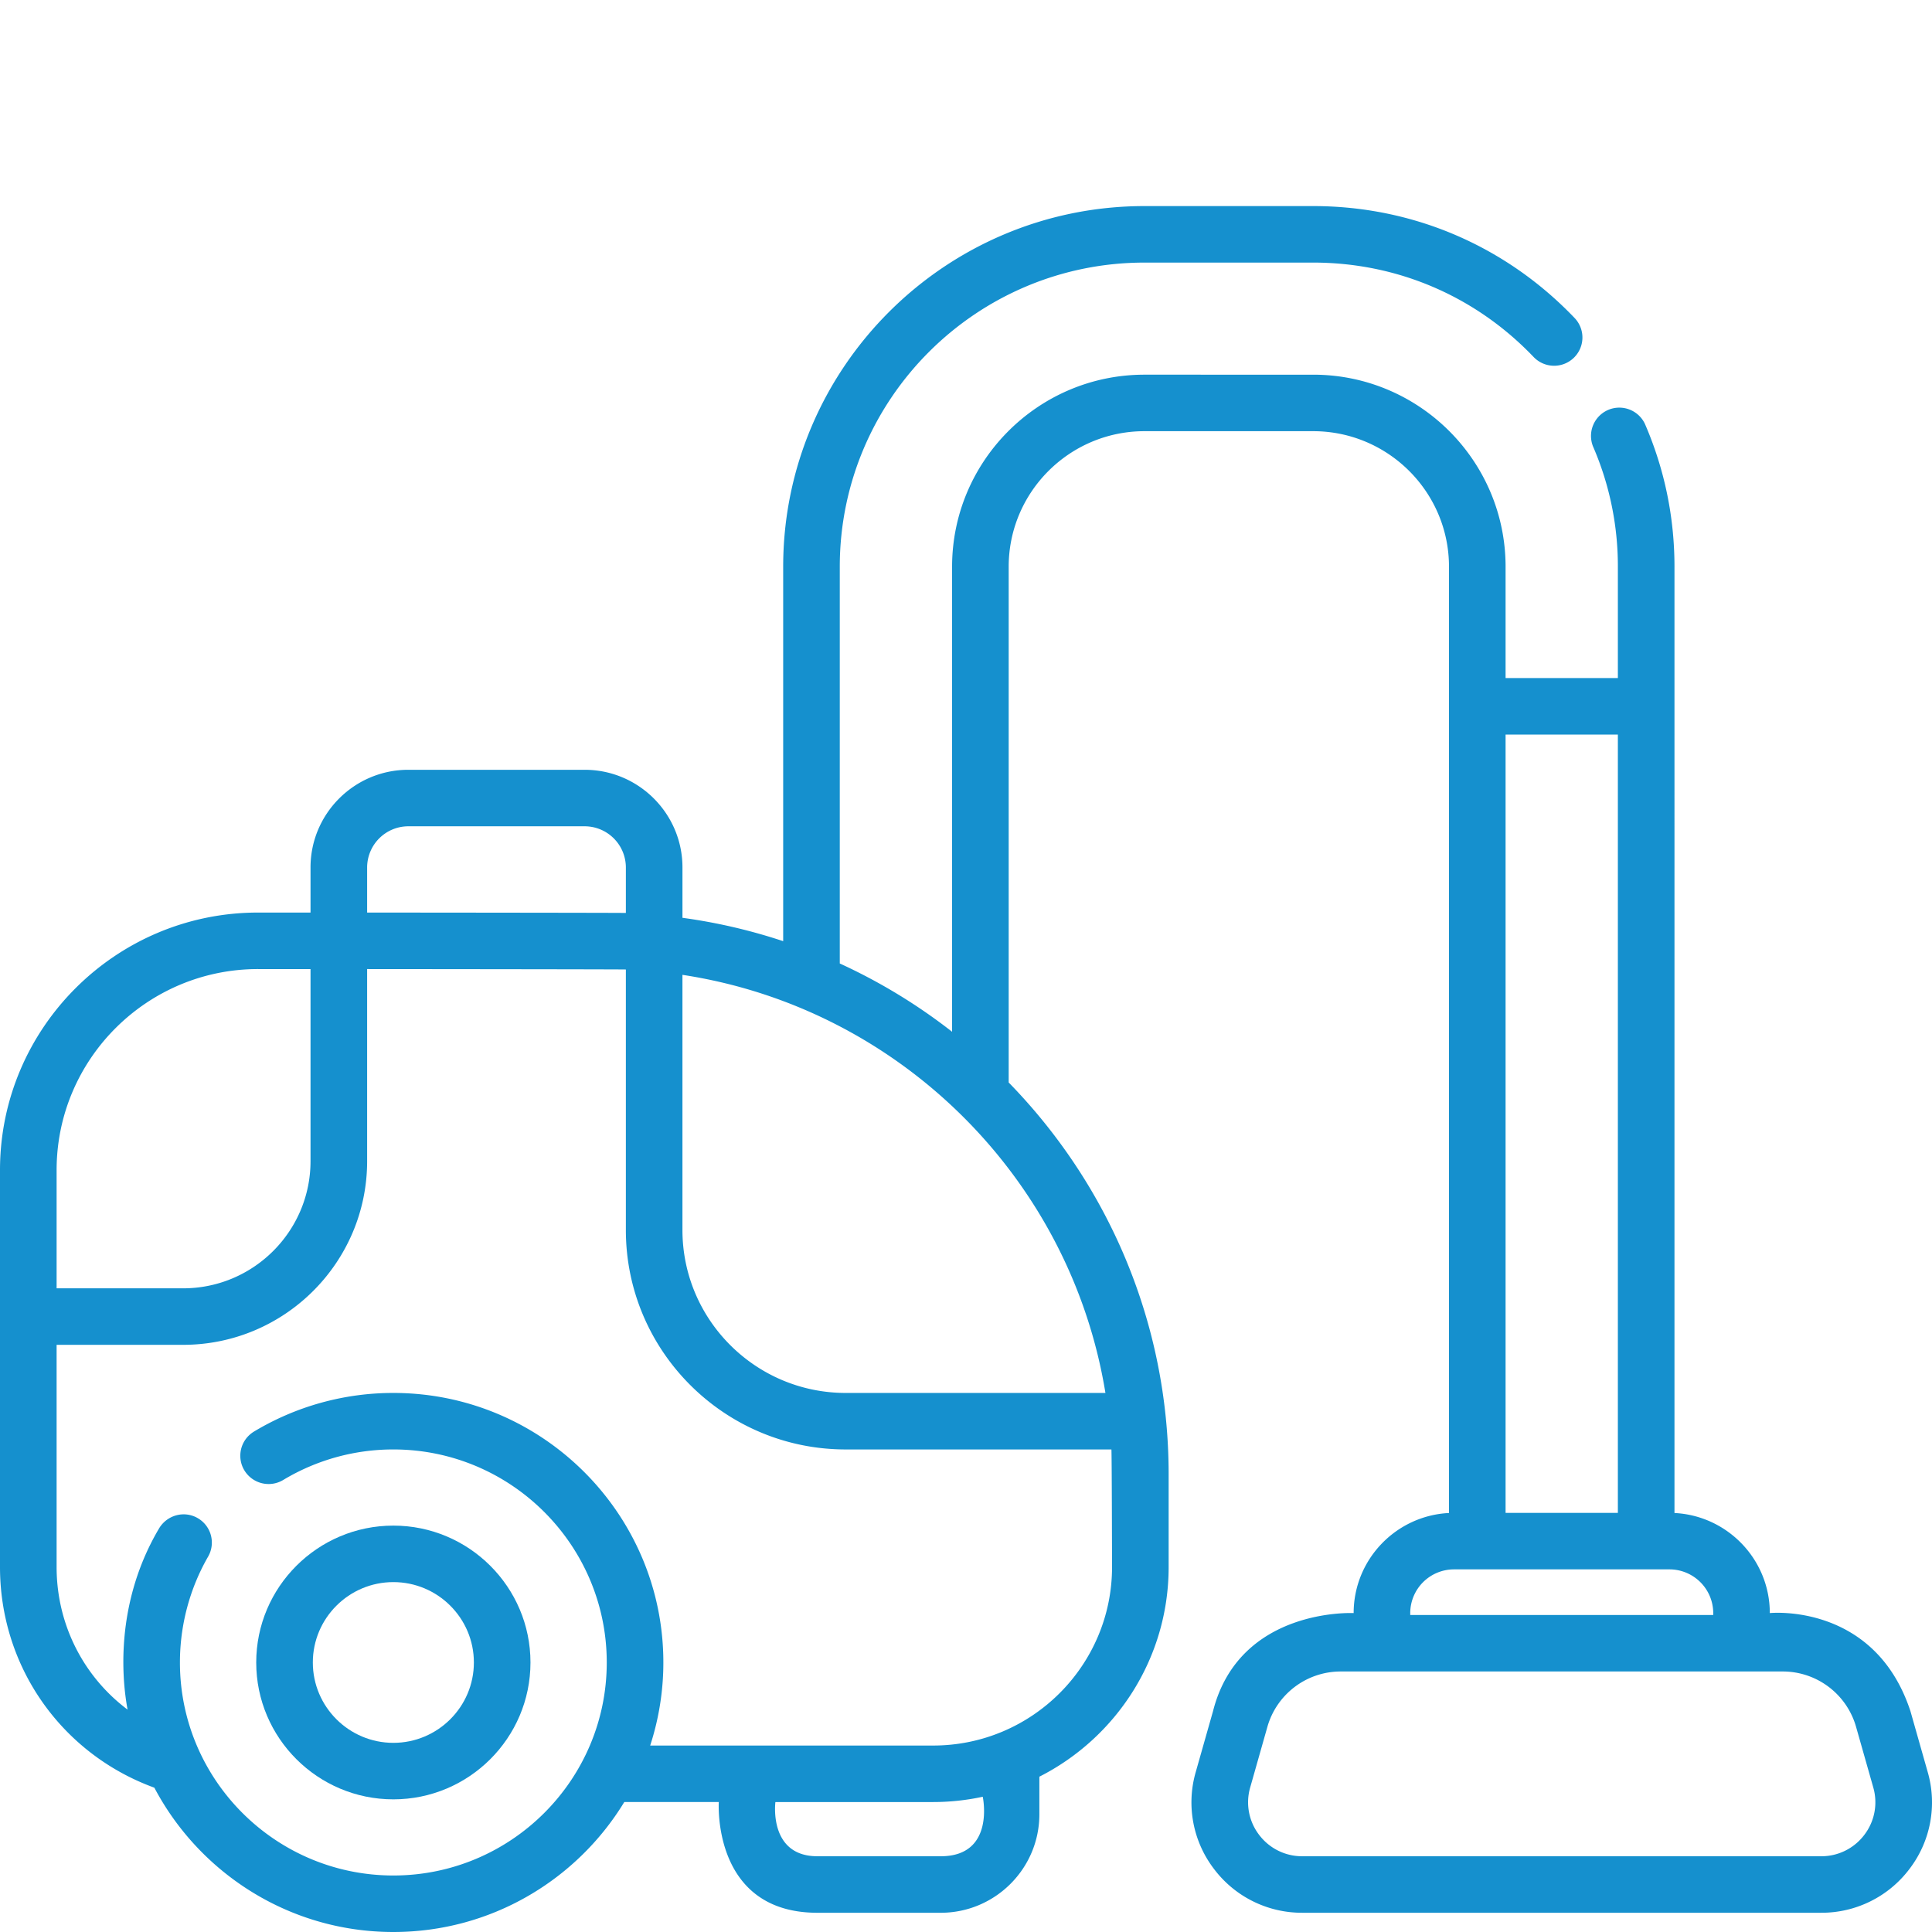 <svg viewBox="0 0 150 150" xmlns="http://www.w3.org/2000/svg" fill-rule="evenodd" clip-rule="evenodd" stroke-linejoin="round" stroke-miterlimit="1.414"><g fill="#1590ce" fill-rule="nonzero"><path d="m149.668 137.583-1.341-4.726c-2.78-8.46-10.919-7.618-10.919-7.618 0-4.158-3.286-7.566-7.402-7.77V44.001c0-3.85-.773-7.582-2.296-11.093a2.198 2.198 0 0 0-4.033 1.743 23.335 23.335 0 0 1 1.934 9.35v8.642h-8.718v-8.642c0-8.223-6.701-14.911-14.938-14.911H88.858c-8.238 0-14.938 6.688-14.938 14.911v36.105a43.782 43.782 0 0 0-8.72-5.302V44.001c0-13.022 10.612-23.614 23.658-23.614h13.097c6.522 0 12.6 2.603 17.116 7.331a2.201 2.201 0 0 0 3.107.073 2.191 2.191 0 0 0 .075-3.1C116.899 19.087 109.69 16 101.955 16H88.858C73.39 16 60.806 28.561 60.806 44.001v29.071a43.37 43.37 0 0 0-7.82-1.814v-3.909c0-4.182-3.408-7.583-7.596-7.583H31.706c-4.189 0-7.597 3.401-7.597 7.583v3.502h-4.075C8.987 70.851 0 79.822 0 90.849v30.814c0 7.74 4.778 14.507 11.984 17.133C15.498 145.45 22.494 150 30.54 150c7.588 0 14.249-4.046 17.929-10.09h7.338s-.55 8.597 7.658 8.597h9.572c4.223 0 7.659-3.429 7.659-7.645v-2.92c5.948-3.014 10.037-9.177 10.037-16.279v-7.193c0-11.823-4.739-22.561-12.419-30.426V44.001c0-5.803 4.73-10.524 10.544-10.524h13.097c5.814 0 10.544 4.721 10.544 10.524v73.468c-4.117.204-7.402 3.611-7.402 7.77 0 0-8.874-.45-10.919 7.618l-1.342 4.726a8.502 8.502 0 0 0 1.414 7.516 8.537 8.537 0 0 0 6.858 3.407h40.287a8.538 8.538 0 0 0 6.86-3.407 8.5 8.5 0 0 0 1.413-7.516zM52.986 75.687c16.79 2.556 30.116 15.756 32.839 32.461H65.659c-6.989 0-12.674-5.675-12.674-12.65V75.687h.001zm-24.482-8.338a3.202 3.202 0 0 1 3.202-3.196H45.39a3.203 3.203 0 0 1 3.202 3.196v3.533c-.518-.018-20.088-.031-20.088-.031v-3.502zm-8.47 7.889h4.075v14.913c0 5.445-4.438 9.874-9.892 9.874H4.395v-9.176c0-8.609 7.015-15.611 15.639-15.611zm53.003 68.881h-9.573c-3.815 0-3.262-4.209-3.262-4.209h12.252c1.319 0 2.605-.144 3.847-.41 0 0 .997 4.619-3.264 4.619zm13.302-22.456c0 7.643-6.229 13.86-13.885 13.86H50.48a20.816 20.816 0 0 0 1.023-6.448c0-11.539-9.404-20.927-20.963-20.927a20.97 20.97 0 0 0-10.822 3 2.192 2.192 0 0 0-.745 3.011 2.2 2.2 0 0 0 3.017.745 16.555 16.555 0 0 1 8.55-2.369c9.135 0 16.568 7.419 16.568 16.54 0 9.119-7.433 16.538-16.568 16.538-9.137 0-16.57-7.419-16.57-16.538 0-2.888.756-5.73 2.187-8.218a2.191 2.191 0 0 0-.813-2.994c-1.051-.603-2.382-.233-2.999.811-3.801 6.436-2.653 12.87-2.441 14.06-3.411-2.559-5.509-6.601-5.509-11.071v-17.251h9.822c7.878 0 14.287-6.397 14.287-14.261V75.238s19.57.014 20.088.034v20.226c0 9.395 7.656 17.037 17.067 17.037h20.632c.031.641.048 9.128.048 9.128zm39.272-64.633v60.43h-8.718V57.03h8.718zm-16.121 68.209a3.4 3.4 0 0 1 3.4-3.393h16.725a3.4 3.4 0 0 1 3.4 3.393v.148h-23.524v-.148h-.001zm35.259 17.215a4.172 4.172 0 0 1-3.354 1.665h-40.287a4.171 4.171 0 0 1-3.353-1.665 4.155 4.155 0 0 1-.691-3.675l1.341-4.726a5.916 5.916 0 0 1 5.671-4.279h34.353a5.915 5.915 0 0 1 5.67 4.279l1.342 4.726a4.161 4.161 0 0 1-.692 3.675z"/><path d="M30.54 139.701c5.869 0 10.646-4.767 10.646-10.626 0-5.86-4.777-10.627-10.646-10.627-5.871 0-10.647 4.767-10.647 10.627 0 5.859 4.776 10.626 10.647 10.626zm0-16.867c3.447 0 6.252 2.799 6.252 6.24 0 3.44-2.805 6.24-6.252 6.24-3.447 0-6.252-2.8-6.252-6.24 0-3.44 2.805-6.24 6.252-6.24z"/></g></svg>